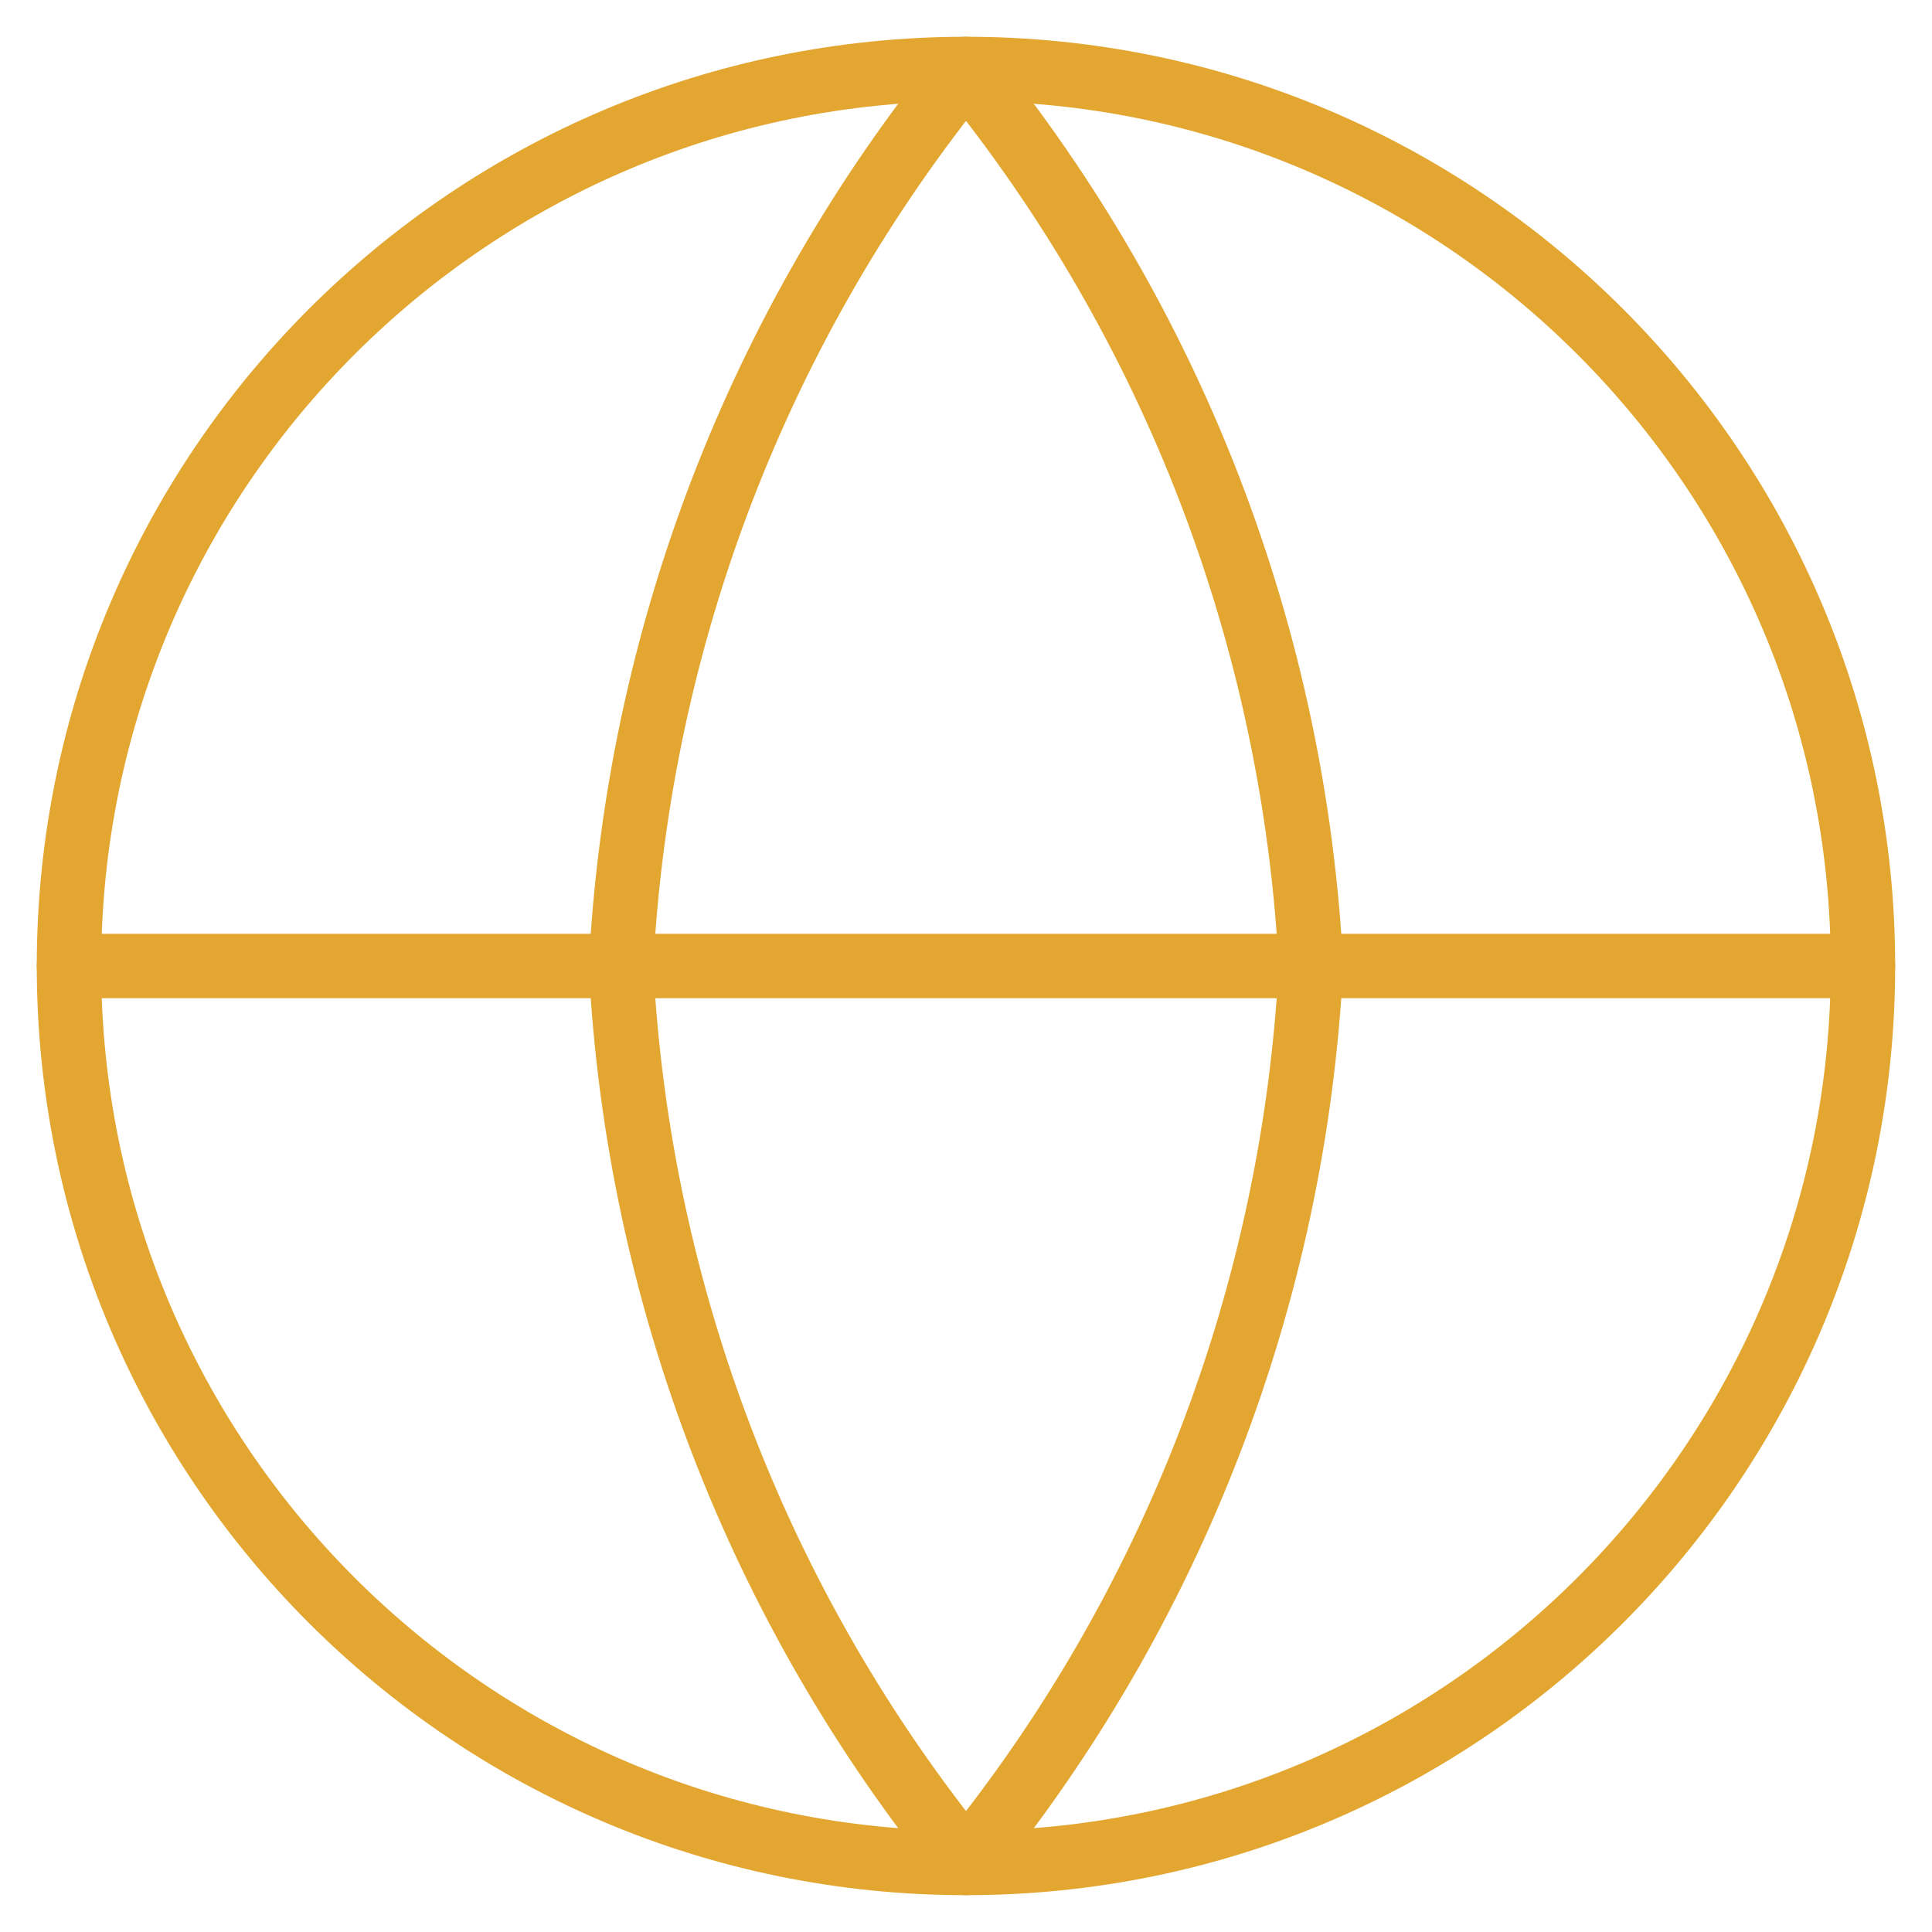 <?xml version="1.0" encoding="UTF-8"?> <svg xmlns="http://www.w3.org/2000/svg" viewBox="0 0 30 30" fill="none"><g clip-path="url(#clip0_611_17231)"><path d="M15 28.928C22.692 28.928 28.928 22.693 28.928 15C28.928 7.307 22.692 1.071 15 1.071C7.307 1.071 1.071 7.307 1.071 15C1.071 22.693 7.307 28.928 15 28.928Z" stroke="#E2A631" stroke-linecap="round" stroke-linejoin="round"></path><path d="M1.071 15H28.928" stroke="#E2A631" stroke-linecap="round" stroke-linejoin="round"></path><path d="M20.357 15C20.094 20.094 18.218 24.971 15 28.928C11.782 24.971 9.906 20.094 9.643 15C9.906 9.906 11.782 5.029 15 1.071C18.218 5.029 20.094 9.906 20.357 15Z" stroke="#E2A631" stroke-linecap="round" stroke-linejoin="round"></path></g><defs><clipPath id="clip0_611_17231"><rect width="7.5" height="7.5" fill="white" transform="scale(4)"></rect></clipPath></defs></svg> 
